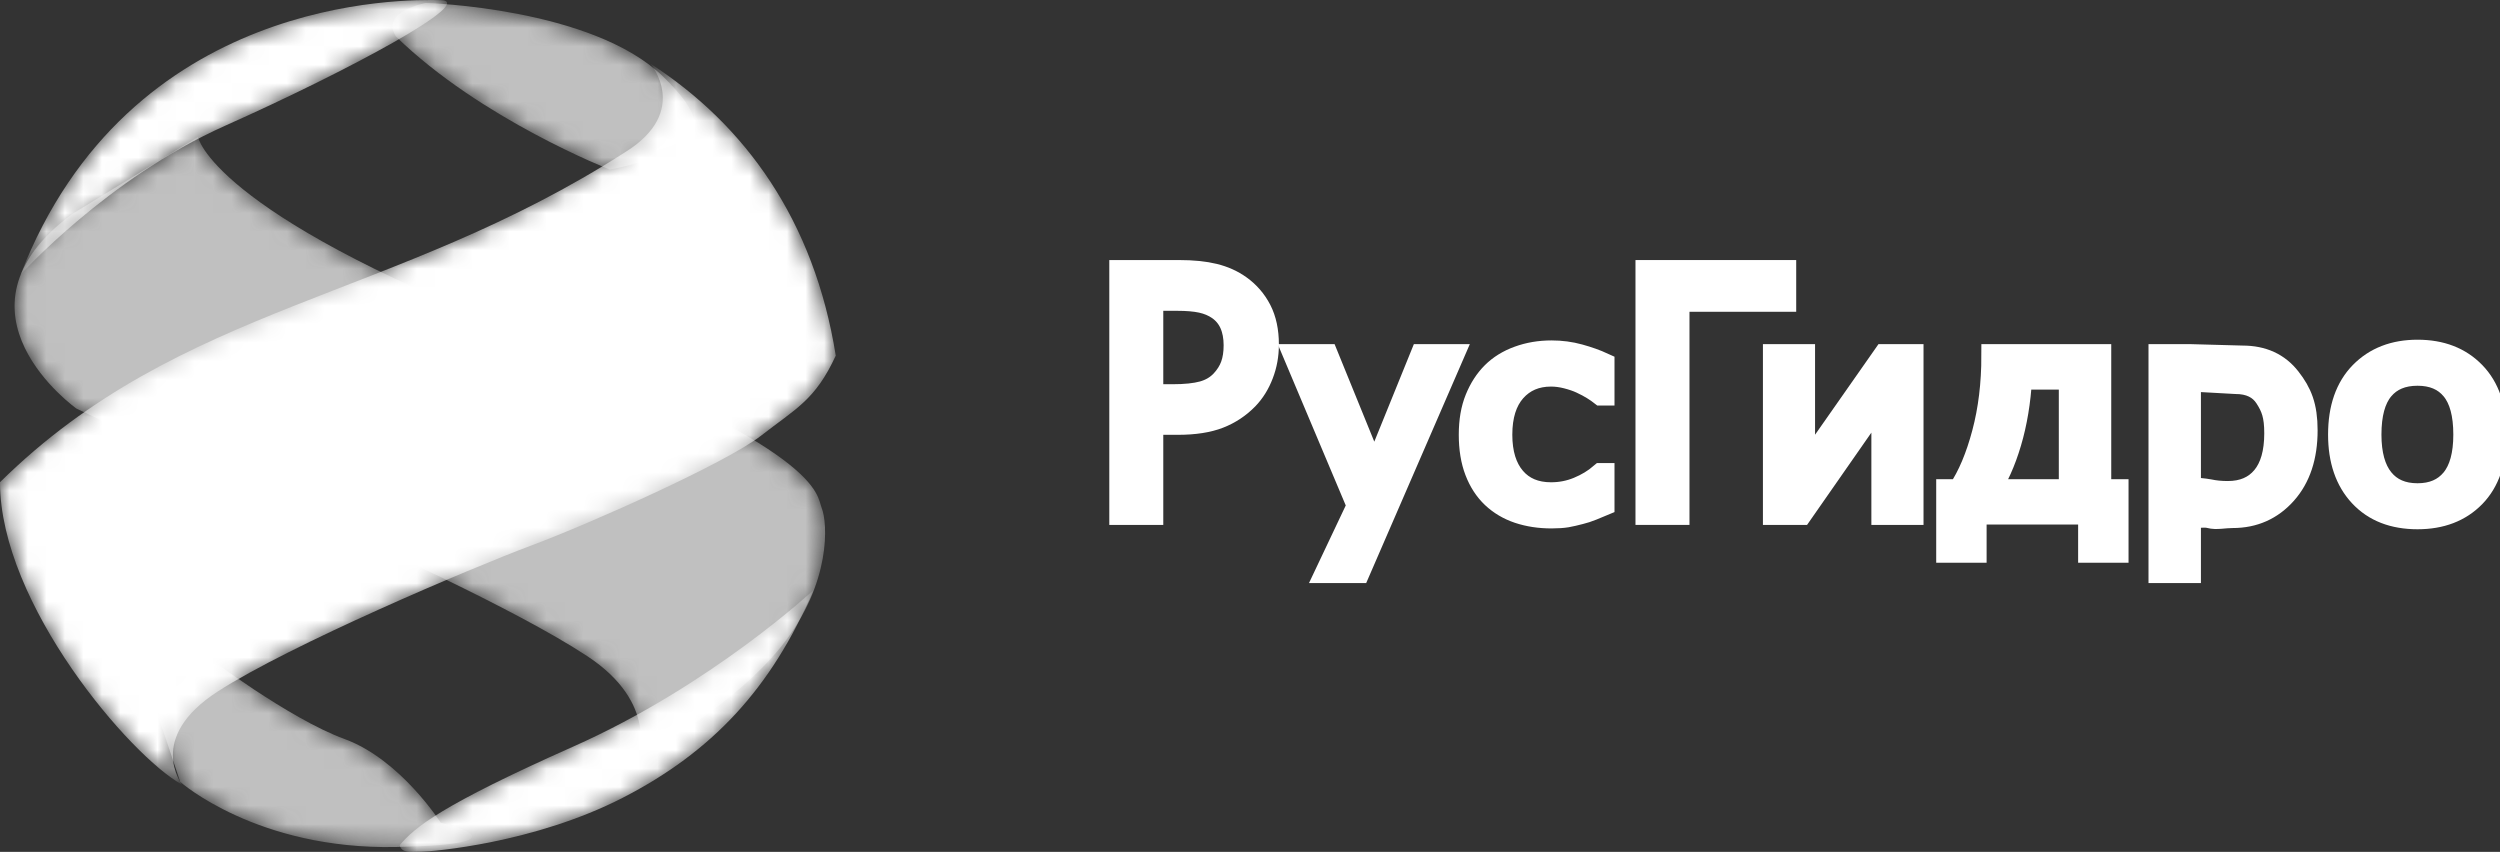 <?xml version="1.0" encoding="UTF-8"?> <svg xmlns="http://www.w3.org/2000/svg" width="135" height="46" viewBox="0 0 135 46" fill="none"><rect x="0" y="0" width="135" height="46" fill="#333333" stroke="none"/><g clip-path="url(#clip0_57_740)"><path d="M66.701 18.646C66.701 18.197 66.627 17.806 66.479 17.473C66.33 17.139 66.105 16.868 65.801 16.657C65.538 16.477 65.23 16.347 64.881 16.271C64.529 16.195 64.093 16.159 63.572 16.159H62.192V21.373H63.328C64.001 21.373 64.545 21.317 64.96 21.203C65.375 21.088 65.72 20.886 65.995 20.593C66.241 20.33 66.421 20.044 66.533 19.735C66.646 19.424 66.701 19.063 66.701 18.646ZM68.435 18.604C68.435 19.17 68.339 19.706 68.144 20.211C67.951 20.717 67.684 21.148 67.341 21.504C66.909 21.948 66.401 22.286 65.819 22.513C65.235 22.741 64.497 22.855 63.606 22.855H62.192V27.72H60.527V14.668H63.673C64.413 14.668 65.044 14.732 65.565 14.86C66.088 14.989 66.547 15.197 66.946 15.483C67.411 15.816 67.777 16.238 68.04 16.749C68.303 17.261 68.435 17.879 68.435 18.604Z" fill="white"></path><path d="M66.701 18.646C66.701 18.197 66.627 17.806 66.479 17.473C66.33 17.139 66.105 16.868 65.801 16.657C65.538 16.477 65.23 16.347 64.881 16.271C64.529 16.195 64.093 16.159 63.572 16.159H62.192V21.373H63.328C64.001 21.373 64.545 21.317 64.96 21.203C65.375 21.088 65.72 20.886 65.995 20.593C66.241 20.33 66.421 20.044 66.533 19.735C66.646 19.424 66.701 19.063 66.701 18.646ZM68.435 18.604C68.435 19.17 68.339 19.706 68.144 20.211C67.951 20.717 67.684 21.148 67.341 21.504C66.909 21.948 66.401 22.286 65.819 22.513C65.235 22.741 64.497 22.855 63.606 22.855H62.192V27.72H60.527V14.668H63.673C64.413 14.668 65.044 14.732 65.565 14.86C66.088 14.989 66.547 15.197 66.946 15.483C67.411 15.816 67.777 16.238 68.04 16.749C68.303 17.261 68.435 17.879 68.435 18.604Z" stroke="white" stroke-width="1.25" stroke-miterlimit="10"></path><path d="M78.419 19.207L73.364 30.861H71.673L73.355 27.309L69.939 19.207H71.647L74.213 25.51L76.77 19.207H78.419Z" fill="white"></path><path d="M78.419 19.207L73.364 30.861H71.673L73.355 27.309L69.939 19.207H71.647L74.213 25.51L76.77 19.207H78.419Z" stroke="white" stroke-width="1.25" stroke-miterlimit="10"></path><path d="M83.783 27.91C83.139 27.91 82.546 27.819 82.007 27.64C81.47 27.459 81.007 27.185 80.62 26.82C80.234 26.454 79.933 25.992 79.72 25.436C79.506 24.879 79.399 24.225 79.399 23.475C79.399 22.727 79.511 22.081 79.733 21.538C79.954 20.994 80.249 20.537 80.62 20.166C80.99 19.796 81.451 19.509 82.005 19.309C82.556 19.108 83.149 19.008 83.783 19.008C84.3 19.008 84.798 19.073 85.277 19.206C85.756 19.338 86.183 19.491 86.558 19.663V21.272H86.466C86.355 21.185 86.212 21.085 86.034 20.974C85.857 20.862 85.642 20.748 85.391 20.631C85.173 20.529 84.913 20.441 84.616 20.364C84.319 20.288 84.032 20.25 83.757 20.25C82.94 20.25 82.282 20.531 81.784 21.092C81.289 21.654 81.04 22.448 81.04 23.475C81.04 24.481 81.282 25.264 81.76 25.826C82.239 26.387 82.905 26.668 83.757 26.668C84.275 26.668 84.764 26.572 85.231 26.378C85.696 26.186 86.109 25.937 86.466 25.63H86.558V27.239C86.403 27.305 86.206 27.385 85.971 27.479C85.736 27.574 85.522 27.643 85.33 27.689C85.063 27.76 84.821 27.815 84.608 27.854C84.395 27.89 84.12 27.91 83.783 27.91Z" fill="white"></path><path d="M83.783 27.91C83.139 27.91 82.546 27.819 82.007 27.64C81.47 27.459 81.007 27.185 80.62 26.82C80.234 26.454 79.933 25.992 79.72 25.436C79.506 24.879 79.399 24.225 79.399 23.475C79.399 22.727 79.511 22.081 79.733 21.538C79.954 20.994 80.249 20.537 80.62 20.166C80.99 19.796 81.451 19.509 82.005 19.309C82.556 19.108 83.149 19.008 83.783 19.008C84.3 19.008 84.798 19.073 85.277 19.206C85.756 19.338 86.183 19.491 86.558 19.663V21.272H86.466C86.355 21.185 86.212 21.085 86.034 20.974C85.857 20.862 85.642 20.748 85.391 20.631C85.173 20.529 84.913 20.441 84.616 20.364C84.319 20.288 84.032 20.25 83.757 20.25C82.94 20.25 82.282 20.531 81.784 21.092C81.289 21.654 81.04 22.448 81.04 23.475C81.04 24.481 81.282 25.264 81.76 25.826C82.239 26.387 82.905 26.668 83.757 26.668C84.275 26.668 84.764 26.572 85.231 26.378C85.696 26.186 86.109 25.937 86.466 25.63H86.558V27.239C86.403 27.305 86.206 27.385 85.971 27.479C85.736 27.574 85.522 27.643 85.33 27.689C85.063 27.76 84.821 27.815 84.608 27.854C84.395 27.89 84.12 27.91 83.783 27.91Z" stroke="white" stroke-width="1.25" stroke-miterlimit="10"></path><path d="M96.37 16.211H90.607V27.72H88.941V14.668H96.37V16.211Z" fill="white"></path><path d="M96.37 16.211H90.607V27.72H88.941V14.668H96.37V16.211Z" stroke="white" stroke-width="1.25" stroke-miterlimit="10"></path><path d="M103.245 27.721H101.679V21.372L97.254 27.721H95.823V19.207H97.388V25.457L101.764 19.207H103.245V27.721Z" fill="white"></path><path d="M103.245 27.721H101.679V21.372L97.254 27.721H95.823V19.207H97.388V25.457L101.764 19.207H103.245V27.721Z" stroke="white" stroke-width="1.25" stroke-miterlimit="10"></path><path d="M111.801 26.501V20.412H109.109C109.036 21.682 108.844 22.841 108.532 23.891C108.222 24.939 107.83 25.81 107.358 26.501H111.801ZM114.316 29.763H112.844V27.698H106.652V29.763H105.18V26.501H105.803C106.336 25.709 106.771 24.673 107.11 23.396C107.451 22.117 107.619 20.721 107.619 19.207H113.382V26.501H114.316V29.763Z" fill="white"></path><path d="M111.801 26.501V20.412H109.109C109.036 21.682 108.844 22.841 108.532 23.891C108.222 24.939 107.83 25.81 107.358 26.501H111.801ZM114.316 29.763H112.844V27.698H106.652V29.763H105.18V26.501H105.803C106.336 25.709 106.771 24.673 107.11 23.396C107.451 22.117 107.619 20.721 107.619 19.207H113.382V26.501H114.316V29.763Z" stroke="white" stroke-width="1.25" stroke-miterlimit="10"></path><path d="M118.225 20.512V26.285C118.64 26.469 118.996 26.436 119.29 26.501C119.584 26.566 119.922 26.601 120.302 26.601C121.122 26.601 121.76 26.328 122.213 25.785C122.667 25.241 122.895 24.445 122.895 23.399C122.895 22.429 122.724 21.991 122.382 21.455C122.04 20.919 121.484 20.651 120.715 20.651L118.225 20.512ZM121.102 19.286C122.18 19.286 123.02 19.671 123.622 20.445C124.225 21.217 124.526 21.938 124.526 23.239C124.526 24.657 124.152 25.785 123.403 26.627C122.655 27.467 121.708 27.889 120.564 27.889C120.099 27.889 119.687 27.998 119.329 27.901C118.97 27.805 118.602 27.971 118.225 27.767V30.861H116.644V19.207H118.225L121.102 19.286Z" fill="white"></path><path d="M118.225 20.512V26.285C118.64 26.469 118.996 26.436 119.29 26.501C119.584 26.566 119.922 26.601 120.302 26.601C121.122 26.601 121.76 26.328 122.213 25.785C122.667 25.241 122.895 24.445 122.895 23.399C122.895 22.429 122.724 21.991 122.382 21.455C122.04 20.919 121.484 20.651 120.715 20.651L118.225 20.512ZM121.102 19.286C122.18 19.286 123.02 19.671 123.622 20.445C124.225 21.217 124.526 21.938 124.526 23.239C124.526 24.657 124.152 25.785 123.403 26.627C122.655 27.467 121.708 27.889 120.564 27.889C120.099 27.889 119.687 27.998 119.329 27.901C118.97 27.805 118.602 27.971 118.225 27.767V30.861H116.644V19.207H118.225L121.102 19.286Z" stroke="white" stroke-width="1.25" stroke-miterlimit="10"></path><path d="M133.104 23.467C133.104 22.363 132.884 21.545 132.44 21.008C131.997 20.472 131.367 20.205 130.547 20.205C129.723 20.205 129.088 20.472 128.642 21.008C128.196 21.545 127.973 22.363 127.973 23.467C127.973 24.532 128.196 25.342 128.642 25.893C129.088 26.446 129.723 26.721 130.547 26.721C131.36 26.721 131.99 26.451 132.436 25.909C132.882 25.368 133.104 24.553 133.104 23.467ZM134.737 23.467C134.737 24.899 134.356 26.005 133.593 26.787C132.83 27.566 131.816 27.955 130.547 27.955C129.24 27.955 128.213 27.553 127.464 26.747C126.715 25.942 126.341 24.849 126.341 23.467C126.341 22.044 126.727 20.939 127.497 20.151C128.269 19.363 129.286 18.969 130.547 18.969C131.816 18.969 132.83 19.361 133.593 20.146C134.356 20.931 134.737 22.039 134.737 23.467Z" fill="white"></path><path d="M133.104 23.467C133.104 22.363 132.884 21.545 132.44 21.008C131.997 20.472 131.367 20.205 130.547 20.205C129.723 20.205 129.088 20.472 128.642 21.008C128.196 21.545 127.973 22.363 127.973 23.467C127.973 24.532 128.196 25.342 128.642 25.893C129.088 26.446 129.723 26.721 130.547 26.721C131.36 26.721 131.99 26.451 132.436 25.909C132.882 25.368 133.104 24.553 133.104 23.467ZM134.737 23.467C134.737 24.899 134.356 26.005 133.593 26.787C132.83 27.566 131.816 27.955 130.547 27.955C129.24 27.955 128.213 27.553 127.464 26.747C126.715 25.942 126.341 24.849 126.341 23.467C126.341 22.044 126.727 20.939 127.497 20.151C128.269 19.363 129.286 18.969 130.547 18.969C131.816 18.969 132.83 19.361 133.593 20.146C134.356 20.931 134.737 22.039 134.737 23.467Z" stroke="white" stroke-width="1.25" stroke-miterlimit="10"></path><mask id="mask0_57_740" style="mask-type:luminance" maskUnits="userSpaceOnUse" x="8" y="35" width="18" height="11"><path d="M8.372 38.151L11.094 35.386C11.094 35.386 15.583 38.803 18.607 39.908C21.634 41.014 23.802 44.431 23.802 44.431C23.802 44.431 28.894 45.587 21.381 45.738C13.868 45.889 9.733 42.221 9.733 42.221L8.372 38.151Z" fill="white"></path></mask><g mask="url(#mask0_57_740)"><path d="M8.372 38.151L11.094 35.386C11.094 35.386 15.583 38.803 18.607 39.908C21.634 41.014 23.802 44.431 23.802 44.431C23.802 44.431 28.894 45.587 21.381 45.738C13.868 45.889 9.733 42.221 9.733 42.221L8.372 38.151Z" fill="#C0C0C0"></path></g><mask id="mask1_57_740" style="mask-type:luminance" maskUnits="userSpaceOnUse" x="0" y="7" width="45" height="34"><path d="M4.135 22.069C4.135 22.069 -3.227 16.843 3.883 11.566L10.69 7.395C10.69 7.395 11.396 11.416 27.987 17.897C44.577 24.38 44.072 26.692 44.376 27.446C44.679 28.2 44.93 31.466 42.208 34.883C39.484 38.301 34.442 40.914 34.442 40.914C34.442 40.914 35.602 37.999 31.718 35.436C27.836 32.874 19.465 29.105 16.693 27.899C13.917 26.692 4.135 22.069 4.135 22.069Z" fill="white"></path></mask><g mask="url(#mask1_57_740)"><path d="M4.135 22.069C4.135 22.069 -3.227 16.843 3.883 11.566L10.69 7.395C10.69 7.395 11.396 11.416 27.987 17.897C44.577 24.38 44.072 26.692 44.376 27.446C44.679 28.2 44.93 31.466 42.208 34.883C39.484 38.301 34.442 40.914 34.442 40.914C34.442 40.914 35.602 37.999 31.718 35.436C27.836 32.874 19.465 29.105 16.693 27.899C13.917 26.692 4.135 22.069 4.135 22.069Z" fill="#C0C0C0"></path></g><mask id="mask2_57_740" style="mask-type:luminance" maskUnits="userSpaceOnUse" x="21" y="0" width="17" height="10"><path d="M22.994 0.16C22.994 0.16 31.971 0.412 35.803 4.13C39.635 7.849 35.904 7.699 35.45 8.251C34.996 8.804 32.928 9.156 32.928 9.156C32.928 9.156 25.97 6.442 21.38 1.97C20.523 0.613 22.994 0.16 22.994 0.16Z" fill="white"></path></mask><g mask="url(#mask2_57_740)"><path d="M22.994 0.16C22.994 0.16 31.971 0.412 35.803 4.13C39.635 7.849 35.904 7.699 35.45 8.251C34.996 8.804 32.928 9.156 32.928 9.156C32.928 9.156 25.97 6.442 21.38 1.97C20.523 0.613 22.994 0.16 22.994 0.16Z" fill="#C0C0C0"></path></g><mask id="mask3_57_740" style="mask-type:luminance" maskUnits="userSpaceOnUse" x="0" y="3" width="46" height="40"><path d="M35.13 3.444C35.13 3.444 37.297 6.002 33.785 8.2C21.279 16.239 9.783 16.39 0 26.039C0 32.622 7.06 40.862 9.834 42.371C9.834 42.371 7.866 39.859 11.75 37.346C15.632 34.833 25.465 30.662 28.693 29.456C31.92 28.249 39.231 24.984 41.098 23.526C42.964 22.069 44.022 21.616 45.131 19.204C43.972 11.917 40.24 6.74 35.13 3.444Z" fill="white"></path></mask><g mask="url(#mask3_57_740)"><path d="M35.13 3.444C35.13 3.444 37.297 6.002 33.785 8.2C21.279 16.239 9.783 16.39 0 26.039C0 32.622 7.06 40.862 9.834 42.371C9.834 42.371 7.866 39.859 11.75 37.346C15.632 34.833 25.465 30.662 28.693 29.456C31.92 28.249 39.231 24.984 41.098 23.526C42.964 22.069 44.022 21.616 45.131 19.204C43.972 11.917 40.24 6.74 35.13 3.444Z" fill="white"></path></g><mask id="mask4_57_740" style="mask-type:luminance" maskUnits="userSpaceOnUse" x="21" y="31" width="23" height="15"><path d="M43.923 31.869C43.923 31.869 38.426 36.996 30.962 40.312C23.79 43.499 22.39 44.684 21.583 45.638C21.684 46.091 22.189 45.991 22.744 45.991C23.298 45.991 28.846 45.539 33.635 43.076C38.426 40.614 41.654 37.196 43.923 31.869Z" fill="white"></path></mask><g mask="url(#mask4_57_740)"><path d="M43.923 31.869C43.923 31.869 38.426 36.996 30.962 40.312C23.79 43.499 22.39 44.684 21.583 45.638C21.684 46.091 22.189 45.991 22.744 45.991C23.298 45.991 28.846 45.539 33.635 43.076C38.426 40.614 41.654 37.196 43.923 31.869Z" fill="white"></path></g><mask id="mask5_57_740" style="mask-type:luminance" maskUnits="userSpaceOnUse" x="1" y="0" width="24" height="15"><path d="M23.802 0.007C21.835 -0.043 6.959 -0.245 1.109 14.832C1.109 14.832 5.791 9.632 12.152 6.792C18.91 3.776 25.768 0.058 23.802 0.007Z" fill="white"></path></mask><g mask="url(#mask5_57_740)"><path d="M23.802 0.007C21.835 -0.043 6.959 -0.245 1.109 14.832C1.109 14.832 5.791 9.632 12.152 6.792C18.91 3.776 25.768 0.058 23.802 0.007Z" fill="white"></path></g></g><defs><clipPath id="clip0_57_740"><rect width="135" height="46" fill="white"></rect></clipPath></defs></svg> 